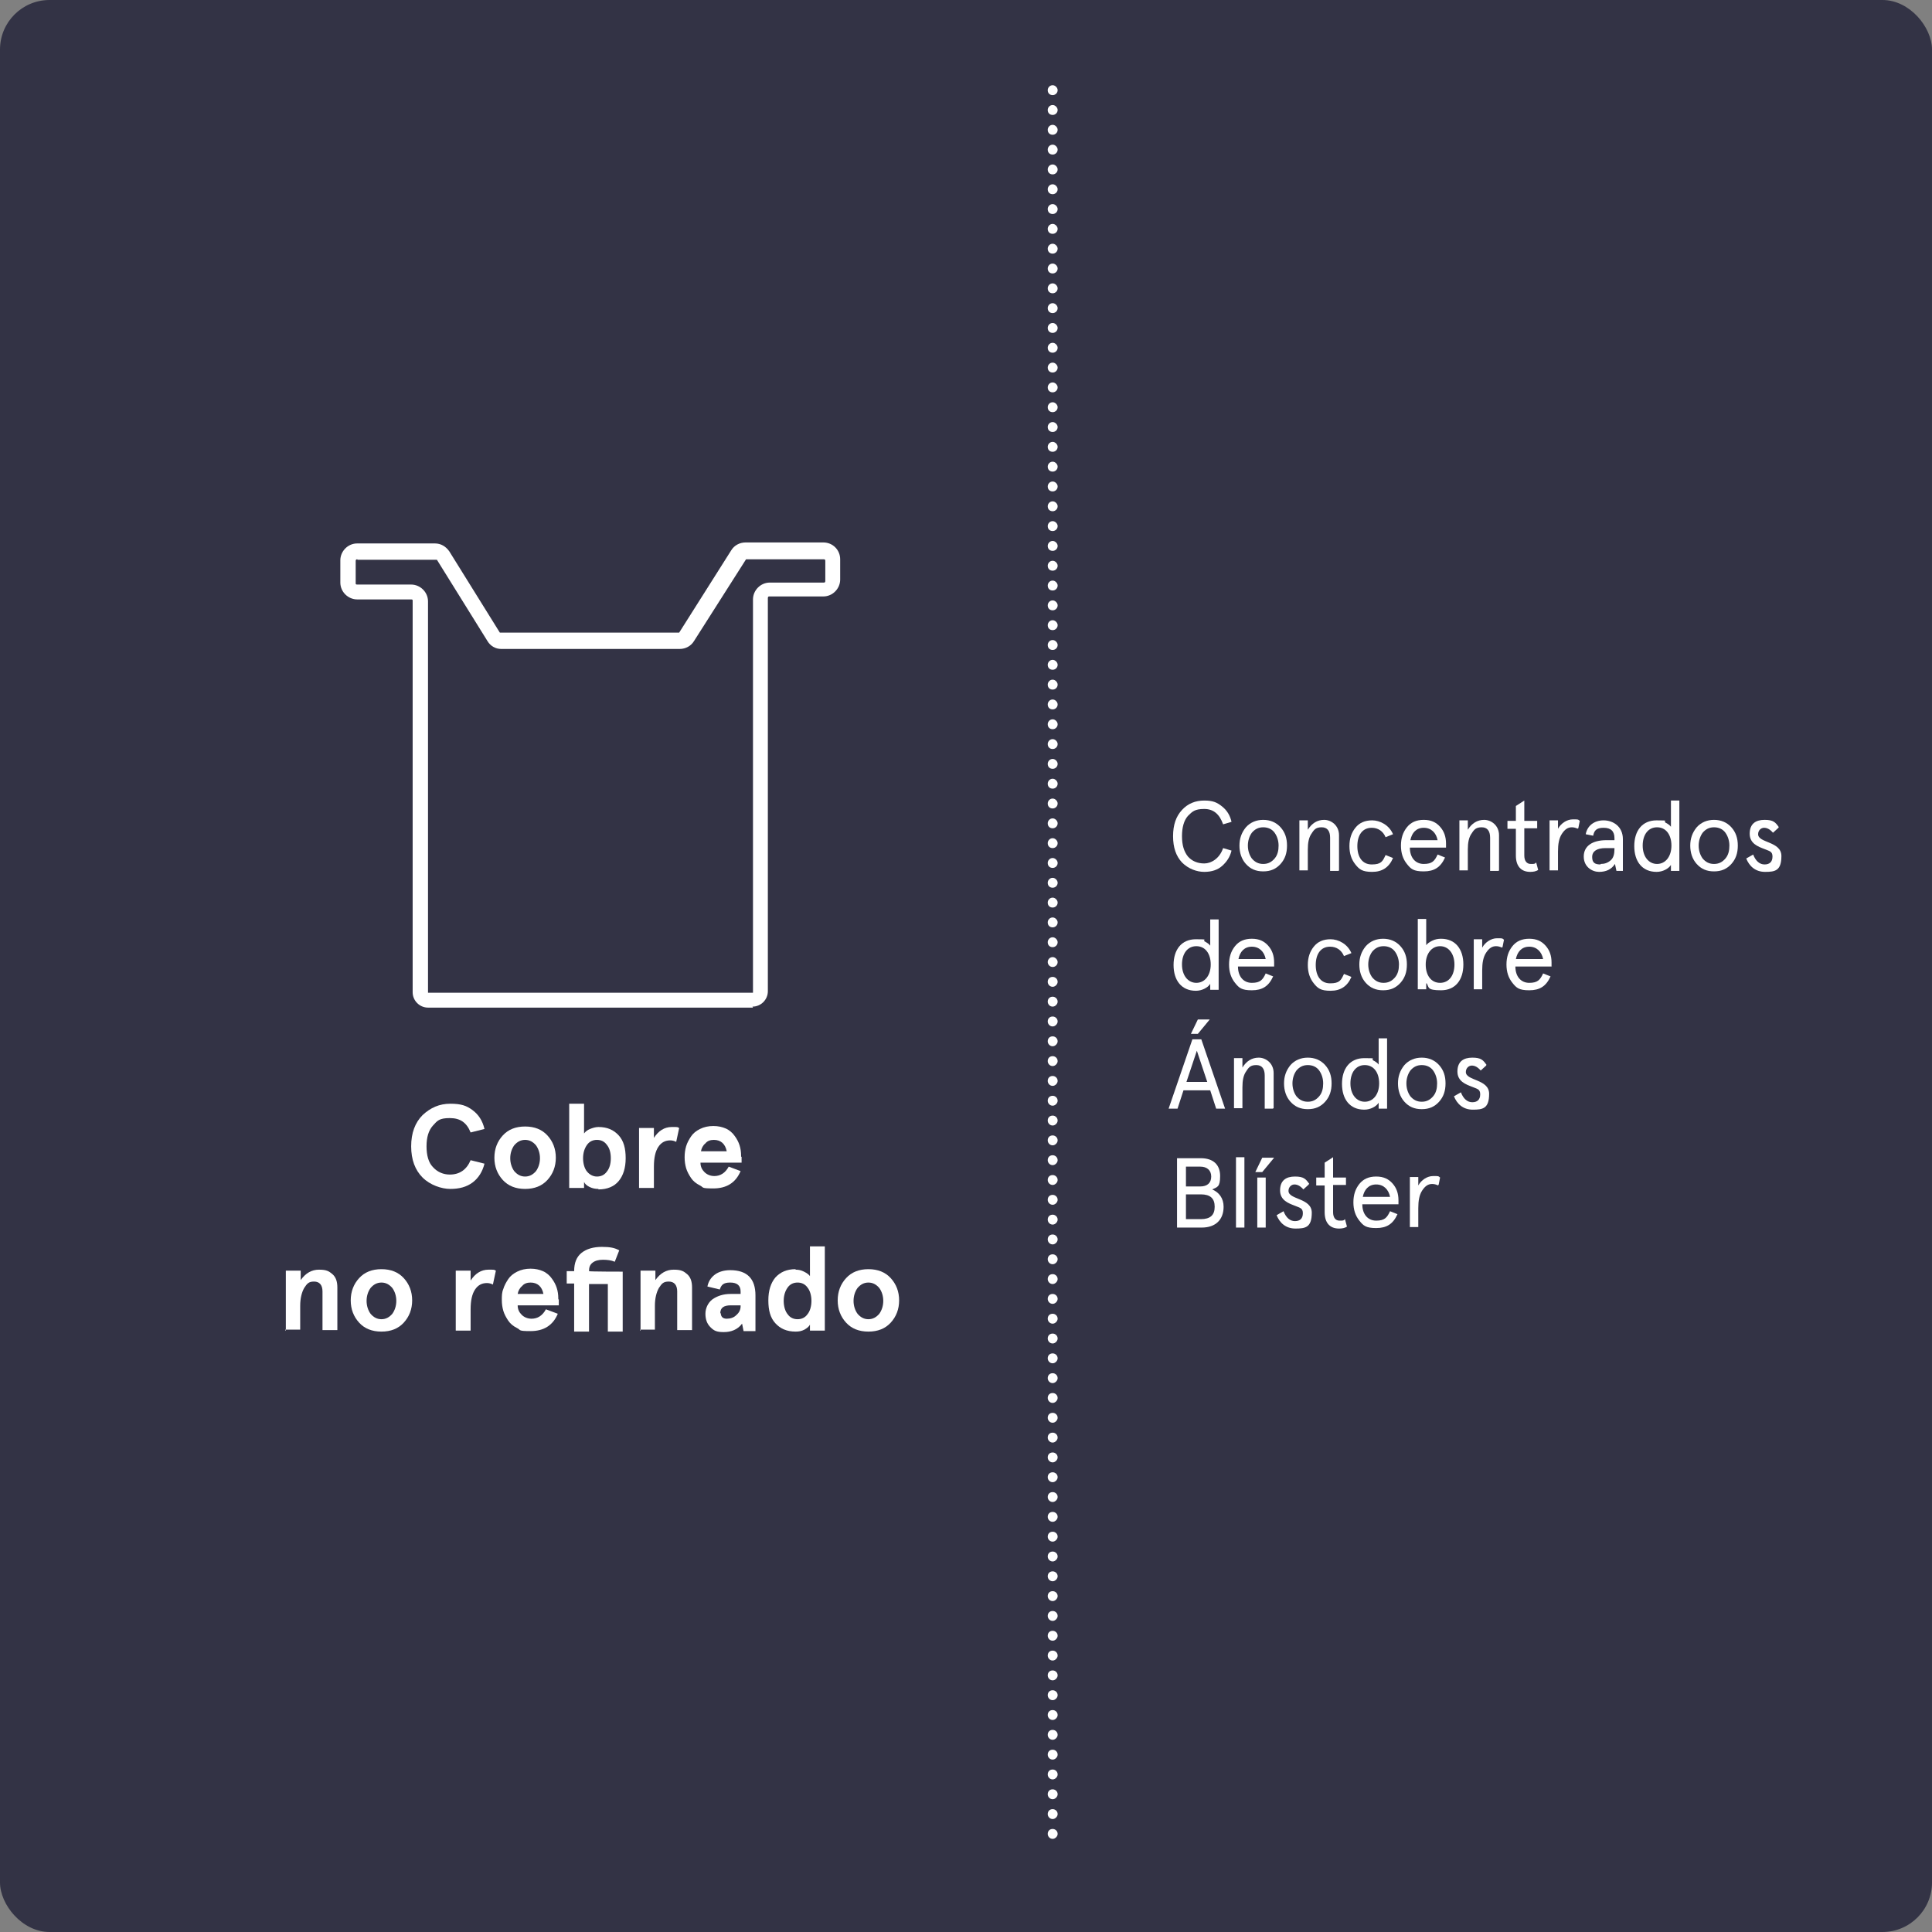 <?xml version="1.0" encoding="UTF-8"?>
<svg id="Capa_1" data-name="Capa 1" xmlns="http://www.w3.org/2000/svg" version="1.1" viewBox="0 0 390 390">
  <rect x="0" y="0" width="390" height="390" fill="#808080" stroke="none"/>
  <defs>
    <style>
      .cls-1, .cls-2 {
        isolation: isolate;
      }

      .cls-3 {
        fill: #fff;
      }

      .cls-3, .cls-4 {
        stroke-width: 0px;
      }

      .cls-2 {
        opacity: .6;
      }

      .cls-4 {
        fill: #00001e;
      }
    </style>
  </defs>
  <g class="cls-2">
    <rect class="cls-4" width="390" height="390" rx="10" ry="10"/>
  </g>
  <path class="cls-3" d="M211.5,370.2c0-.6.4-1,1-1h0c.5,0,1,.4,1,1h0c0,.5-.5,1-1,1h0c-.6,0-1-.5-1-1ZM211.5,366.2c0-.6.4-1,1-1h0c.5,0,1,.4,1,1h0c0,.5-.5,1-1,1h0c-.6,0-1-.5-1-1ZM211.5,362.2c0-.6.4-1,1-1h0c.5,0,1,.4,1,1h0c0,.5-.5,1-1,1h0c-.6,0-1-.5-1-1ZM211.5,358.2c0-.6.4-1,1-1h0c.5,0,1,.4,1,1h0c0,.5-.5,1-1,1h0c-.6,0-1-.5-1-1ZM211.5,354.2c0-.6.4-1,1-1h0c.5,0,1,.4,1,1h0c0,.5-.5,1-1,1h0c-.6,0-1-.5-1-1ZM211.5,350.2c0-.6.4-1,1-1h0c.5,0,1,.4,1,1h0c0,.5-.5,1-1,1h0c-.6,0-1-.5-1-1ZM211.5,346.2c0-.6.4-1,1-1h0c.5,0,1,.4,1,1h0c0,.5-.5,1-1,1h0c-.6,0-1-.5-1-1ZM211.5,342.2c0-.6.4-1,1-1h0c.5,0,1,.4,1,1h0c0,.5-.5,1-1,1h0c-.6,0-1-.5-1-1ZM211.5,338.2c0-.6.4-1,1-1h0c.5,0,1,.4,1,1h0c0,.5-.5,1-1,1h0c-.6,0-1-.5-1-1ZM211.5,334.2c0-.6.4-1,1-1h0c.5,0,1,.4,1,1h0c0,.5-.5,1-1,1h0c-.6,0-1-.5-1-1ZM211.5,330.2c0-.6.4-1,1-1h0c.5,0,1,.4,1,1h0c0,.5-.5,1-1,1h0c-.6,0-1-.5-1-1ZM211.5,326.2c0-.6.4-1,1-1h0c.5,0,1,.4,1,1h0c0,.5-.5,1-1,1h0c-.6,0-1-.5-1-1ZM211.5,322.2c0-.6.4-1,1-1h0c.5,0,1,.4,1,1h0c0,.5-.5,1-1,1h0c-.6,0-1-.5-1-1ZM211.5,318.2c0-.6.4-1,1-1h0c.5,0,1,.4,1,1h0c0,.5-.5,1-1,1h0c-.6,0-1-.5-1-1ZM211.5,314.2c0-.6.4-1,1-1h0c.5,0,1,.4,1,1h0c0,.5-.5,1-1,1h0c-.6,0-1-.5-1-1ZM211.5,310.2c0-.6.4-1,1-1h0c.5,0,1,.4,1,1h0c0,.5-.5,1-1,1h0c-.6,0-1-.5-1-1ZM211.5,306.2c0-.6.4-1,1-1h0c.5,0,1,.4,1,1h0c0,.5-.5,1-1,1h0c-.6,0-1-.5-1-1ZM211.5,302.2c0-.6.4-1,1-1h0c.5,0,1,.4,1,1h0c0,.5-.5,1-1,1h0c-.6,0-1-.5-1-1ZM211.5,298.2c0-.6.4-1,1-1h0c.5,0,1,.4,1,1h0c0,.5-.5,1-1,1h0c-.6,0-1-.5-1-1ZM211.5,294.2c0-.6.4-1,1-1h0c.5,0,1,.4,1,1h0c0,.5-.5,1-1,1h0c-.6,0-1-.5-1-1ZM211.5,290.2c0-.6.4-1,1-1h0c.5,0,1,.4,1,1h0c0,.5-.5,1-1,1h0c-.6,0-1-.5-1-1ZM211.5,286.2c0-.6.4-1,1-1h0c.5,0,1,.4,1,1h0c0,.5-.5,1-1,1h0c-.6,0-1-.5-1-1ZM211.5,282.2c0-.6.4-1,1-1h0c.5,0,1,.4,1,1h0c0,.5-.5,1-1,1h0c-.6,0-1-.5-1-1ZM211.5,278.2c0-.6.4-1,1-1h0c.5,0,1,.4,1,1h0c0,.5-.5,1-1,1h0c-.6,0-1-.5-1-1ZM211.5,274.2c0-.6.4-1,1-1h0c.5,0,1,.4,1,1h0c0,.5-.5,1-1,1h0c-.6,0-1-.5-1-1ZM211.5,270.2c0-.6.4-1,1-1h0c.5,0,1,.4,1,1h0c0,.5-.5,1-1,1h0c-.6,0-1-.5-1-1ZM211.5,266.2c0-.6.4-1,1-1h0c.5,0,1,.4,1,1h0c0,.5-.5,1-1,1h0c-.6,0-1-.5-1-1ZM211.5,262.2c0-.6.4-1,1-1h0c.5,0,1,.4,1,1h0c0,.5-.5,1-1,1h0c-.6,0-1-.5-1-1ZM211.5,258.2c0-.6.4-1,1-1h0c.5,0,1,.4,1,1h0c0,.5-.5,1-1,1h0c-.6,0-1-.5-1-1ZM211.5,254.2c0-.6.4-1,1-1h0c.5,0,1,.4,1,1h0c0,.5-.5,1-1,1h0c-.6,0-1-.5-1-1ZM211.5,250.2c0-.6.4-1,1-1h0c.5,0,1,.4,1,1h0c0,.5-.5,1-1,1h0c-.6,0-1-.5-1-1ZM211.5,246.2c0-.6.4-1,1-1h0c.5,0,1,.4,1,1h0c0,.5-.5,1-1,1h0c-.6,0-1-.5-1-1ZM211.5,242.2c0-.6.4-1,1-1h0c.5,0,1,.4,1,1h0c0,.5-.5,1-1,1h0c-.6,0-1-.5-1-1ZM211.5,238.2c0-.6.4-1,1-1h0c.5,0,1,.4,1,1h0c0,.5-.5,1-1,1h0c-.6,0-1-.5-1-1ZM211.5,234.2c0-.6.4-1,1-1h0c.5,0,1,.4,1,1h0c0,.5-.5,1-1,1h0c-.6,0-1-.5-1-1ZM211.5,230.2c0-.6.4-1,1-1h0c.5,0,1,.4,1,1h0c0,.5-.5,1-1,1h0c-.6,0-1-.5-1-1ZM211.5,226.2c0-.6.4-1,1-1h0c.5,0,1,.4,1,1h0c0,.5-.5,1-1,1h0c-.6,0-1-.5-1-1ZM211.5,222.2c0-.6.4-1,1-1h0c.5,0,1,.4,1,1h0c0,.5-.5,1-1,1h0c-.6,0-1-.5-1-1ZM211.5,218.2c0-.6.4-1,1-1h0c.5,0,1,.4,1,1h0c0,.5-.5,1-1,1h0c-.6,0-1-.5-1-1ZM211.5,214.2c0-.6.4-1,1-1h0c.5,0,1,.4,1,1h0c0,.5-.5,1-1,1h0c-.6,0-1-.5-1-1ZM211.5,210.2c0-.6.4-1,1-1h0c.5,0,1,.4,1,1h0c0,.5-.5,1-1,1h0c-.6,0-1-.5-1-1ZM211.5,206.2c0-.6.4-1,1-1h0c.5,0,1,.4,1,1h0c0,.5-.5,1-1,1h0c-.6,0-1-.5-1-1ZM211.5,202.2c0-.6.4-1,1-1h0c.5,0,1,.4,1,1h0c0,.5-.5,1-1,1h0c-.6,0-1-.5-1-1ZM211.5,198.2c0-.6.4-1,1-1h0c.5,0,1,.4,1,1h0c0,.5-.5,1-1,1h0c-.6,0-1-.5-1-1ZM211.5,194.2c0-.5.4-1,1-1h0c.5,0,1,.5,1,1h0c0,.6-.5,1-1,1h0c-.6,0-1-.5-1-1ZM211.5,190.2c0-.5.4-1,1-1h0c.5,0,1,.5,1,1h0c0,.6-.5,1-1,1h0c-.6,0-1-.4-1-1ZM211.5,186.2c0-.5.4-1,1-1h0c.5,0,1,.5,1,1h0c0,.6-.5,1-1,1h0c-.6,0-1-.4-1-1ZM211.5,182.2c0-.5.4-1,1-1h0c.5,0,1,.5,1,1h0c0,.6-.5,1-1,1h0c-.6,0-1-.4-1-1ZM211.5,178.2c0-.5.4-1,1-1h0c.5,0,1,.5,1,1h0c0,.6-.5,1-1,1h0c-.6,0-1-.4-1-1ZM211.5,174.2c0-.5.4-1,1-1h0c.5,0,1,.5,1,1h0c0,.6-.5,1-1,1h0c-.6,0-1-.4-1-1ZM211.5,170.2c0-.5.4-1,1-1h0c.5,0,1,.5,1,1h0c0,.6-.5,1-1,1h0c-.6,0-1-.4-1-1ZM211.5,166.2c0-.5.4-1,1-1h0c.5,0,1,.5,1,1h0c0,.6-.5,1-1,1h0c-.6,0-1-.4-1-1ZM211.5,162.2c0-.5.4-1,1-1h0c.5,0,1,.5,1,1h0c0,.6-.5,1-1,1h0c-.6,0-1-.4-1-1ZM211.5,158.2c0-.5.4-1,1-1h0c.5,0,1,.5,1,1h0c0,.6-.5,1-1,1h0c-.6,0-1-.4-1-1ZM211.5,154.2c0-.5.4-1,1-1h0c.5,0,1,.5,1,1h0c0,.6-.5,1-1,1h0c-.6,0-1-.4-1-1ZM211.5,150.2c0-.5.4-1,1-1h0c.5,0,1,.5,1,1h0c0,.6-.5,1-1,1h0c-.6,0-1-.4-1-1ZM211.5,146.2c0-.5.4-1,1-1h0c.5,0,1,.5,1,1h0c0,.6-.5,1-1,1h0c-.6,0-1-.4-1-1ZM211.5,142.2c0-.5.4-1,1-1h0c.5,0,1,.5,1,1h0c0,.6-.5,1-1,1h0c-.6,0-1-.4-1-1ZM211.5,138.2c0-.5.4-1,1-1h0c.5,0,1,.5,1,1h0c0,.6-.5,1-1,1h0c-.6,0-1-.4-1-1ZM211.5,134.2c0-.5.4-1,1-1h0c.5,0,1,.5,1,1h0c0,.6-.5,1-1,1h0c-.6,0-1-.4-1-1ZM211.5,130.2c0-.5.4-1,1-1h0c.5,0,1,.5,1,1h0c0,.6-.5,1-1,1h0c-.6,0-1-.4-1-1ZM211.5,126.2c0-.5.4-1,1-1h0c.5,0,1,.5,1,1h0c0,.6-.5,1-1,1h0c-.6,0-1-.4-1-1ZM211.5,122.2c0-.5.4-1,1-1h0c.5,0,1,.5,1,1h0c0,.6-.5,1-1,1h0c-.6,0-1-.4-1-1ZM211.5,118.2c0-.5.4-1,1-1h0c.5,0,1,.5,1,1h0c0,.6-.5,1-1,1h0c-.6,0-1-.4-1-1ZM211.5,114.2c0-.5.4-1,1-1h0c.5,0,1,.5,1,1h0c0,.6-.5,1-1,1h0c-.6,0-1-.4-1-1ZM211.5,110.2c0-.5.4-1,1-1h0c.5,0,1,.5,1,1h0c0,.6-.5,1-1,1h0c-.6,0-1-.4-1-1ZM211.5,106.2c0-.5.4-1,1-1h0c.5,0,1,.5,1,1h0c0,.6-.5,1-1,1h0c-.6,0-1-.4-1-1ZM211.5,102.2c0-.5.4-1,1-1h0c.5,0,1,.5,1,1h0c0,.6-.5,1-1,1h0c-.6,0-1-.4-1-1ZM211.5,98.2c0-.5.4-1,1-1h0c.5,0,1,.5,1,1h0c0,.6-.5,1-1,1h0c-.6,0-1-.4-1-1ZM211.5,94.2c0-.5.4-1,1-1h0c.5,0,1,.5,1,1h0c0,.6-.5,1-1,1h0c-.6,0-1-.4-1-1ZM211.5,90.2c0-.5.4-1,1-1h0c.5,0,1,.5,1,1h0c0,.6-.5,1-1,1h0c-.6,0-1-.4-1-1ZM211.5,86.2c0-.5.4-1,1-1h0c.5,0,1,.5,1,1h0c0,.6-.5,1-1,1h0c-.6,0-1-.4-1-1ZM211.5,82.2c0-.5.4-1,1-1h0c.5,0,1,.5,1,1h0c0,.6-.5,1-1,1h0c-.6,0-1-.4-1-1ZM211.5,78.2c0-.5.4-1,1-1h0c.5,0,1,.5,1,1h0c0,.6-.5,1-1,1h0c-.6,0-1-.4-1-1ZM211.5,74.2c0-.5.4-1,1-1h0c.5,0,1,.5,1,1h0c0,.6-.5,1-1,1h0c-.6,0-1-.4-1-1ZM211.5,70.2c0-.5.4-1,1-1h0c.5,0,1,.5,1,1h0c0,.6-.5,1-1,1h0c-.6,0-1-.4-1-1ZM211.5,66.2c0-.5.4-1,1-1h0c.5,0,1,.5,1,1h0c0,.6-.5,1-1,1h0c-.6,0-1-.4-1-1ZM211.5,62.2c0-.5.4-1,1-1h0c.5,0,1,.5,1,1h0c0,.6-.5,1-1,1h0c-.6,0-1-.4-1-1ZM211.5,58.2c0-.5.4-1,1-1h0c.5,0,1,.5,1,1h0c0,.6-.5,1-1,1h0c-.6,0-1-.4-1-1ZM211.5,54.2c0-.5.4-1,1-1h0c.5,0,1,.5,1,1h0c0,.6-.5,1-1,1h0c-.6,0-1-.4-1-1ZM211.5,50.2c0-.5.4-1,1-1h0c.5,0,1,.5,1,1h0c0,.6-.5,1-1,1h0c-.6,0-1-.4-1-1ZM211.5,46.2c0-.5.4-1,1-1h0c.5,0,1,.5,1,1h0c0,.6-.5,1-1,1h0c-.6,0-1-.4-1-1ZM211.5,42.2c0-.5.4-1,1-1h0c.5,0,1,.5,1,1h0c0,.6-.5,1-1,1h0c-.6,0-1-.4-1-1ZM211.5,38.2c0-.5.4-1,1-1h0c.5,0,1,.5,1,1h0c0,.6-.5,1-1,1h0c-.6,0-1-.4-1-1ZM211.5,34.2c0-.5.4-1,1-1h0c.5,0,1,.5,1,1h0c0,.6-.5,1-1,1h0c-.6,0-1-.4-1-1ZM211.5,30.2c0-.5.4-1,1-1h0c.5,0,1,.5,1,1h0c0,.6-.5,1-1,1h0c-.6,0-1-.4-1-1ZM211.5,26.2c0-.5.4-1,1-1h0c.5,0,1,.5,1,1h0c0,.6-.5,1-1,1h0c-.6,0-1-.4-1-1ZM211.5,22.2c0-.5.4-1,1-1h0c.5,0,1,.5,1,1h0c0,.6-.5,1-1,1h0c-.6,0-1-.4-1-1ZM211.5,18.2c0-.5.4-1,1-1h0c.5,0,1,.5,1,1h0c0,.6-.5,1-1,1h0c-.6,0-1-.4-1-1Z"/>
  <g class="cls-1">
    <g class="cls-1">
      <path class="cls-3" d="M97.8,227.9l-2.8.7c-.8-2-2.1-2.9-4.2-2.9s-2.5.5-3.4,1.5-1.3,2.4-1.3,4.2.4,3.3,1.3,4.2c.9,1,2.1,1.5,3.4,1.5,2,0,3.4-1,4.2-2.9l2.8.7c-.4,1.6-1.2,2.9-2.4,3.8-1.2.9-2.7,1.3-4.5,1.3s-4.1-.8-5.6-2.3-2.3-3.6-2.3-6.3.8-4.8,2.3-6.3c1.6-1.5,3.4-2.3,5.6-2.3s3.3.4,4.5,1.3c1.2.9,2,2.1,2.4,3.8Z"/>
      <path class="cls-3" d="M106,240c-1.9,0-3.4-.6-4.5-1.8s-1.7-2.7-1.7-4.5.6-3.3,1.7-4.5,2.6-1.8,4.5-1.8,3.4.6,4.5,1.8,1.7,2.7,1.7,4.5-.6,3.3-1.7,4.5-2.6,1.8-4.5,1.8ZM103.8,231.2c-.5.7-.8,1.6-.8,2.6s.3,1.9.8,2.6c.6.7,1.3,1.1,2.2,1.1s1.6-.4,2.2-1.1c.5-.7.8-1.6.8-2.6s-.3-1.9-.8-2.6c-.6-.7-1.3-1.1-2.2-1.1s-1.6.4-2.2,1.1Z"/>
      <path class="cls-3" d="M120.8,240c-.6,0-1.2-.1-1.8-.4-.6-.3-.9-.6-1.1-1v1.2h-3v-17h3v6c.3-.4.7-.7,1.2-.9s1.1-.4,1.7-.4c1.8,0,3.1.6,4.1,1.7,1,1.1,1.4,2.6,1.4,4.6s-.5,3.5-1.4,4.6c-.9,1.1-2.3,1.7-4.1,1.7h0ZM122.5,236.5c.5-.6.8-1.5.8-2.7s-.3-2.1-.8-2.7c-.5-.7-1.2-1-2-1s-1.5.3-2,1-.8,1.6-.8,2.7.3,2.1.8,2.7c.5.6,1.2,1,2,1s1.5-.3,2-1Z"/>
      <path class="cls-3" d="M132,235.5v4.3h-3v-12.1h3v2c.9-1.4,2.1-2.2,3.6-2.2s1,0,1.5.2l-.6,2.8c-.4-.2-.8-.3-1.2-.3-1,0-1.8.4-2.4,1.3s-.9,2.2-.9,4h0Z"/>
      <path class="cls-3" d="M149.7,233.5v1.2h-8.3c0,.8.3,1.4.8,1.9s1.2.8,2,.8c1.2,0,2.2-.6,2.9-1.9l2.4.9c-1,2.4-2.9,3.5-5.5,3.5s-1.9-.2-2.7-.6-1.4-.9-1.8-1.5c-.4-.6-.8-1.3-1-2s-.3-1.4-.3-2.2.1-1.5.3-2.2.6-1.4,1-2,1-1.1,1.8-1.5,1.7-.6,2.7-.6,1.8.2,2.5.5,1.4.9,1.8,1.5c.9,1.2,1.3,2.5,1.3,4v.2ZM144.1,230.1c-.7,0-1.3.2-1.7.7-.5.4-.8,1-.9,1.6h5.2c-.3-1.5-1.2-2.3-2.6-2.3Z"/>
    </g>
    <g class="cls-1">
      <path class="cls-3" d="M57.7,268.6v-12.1h3v1.9c1-1.4,2.2-2.1,3.7-2.1s2,.3,2.7.9,1,1.5,1,2.7v8.6h-3v-7.8c0-1.3-.6-2-1.7-2s-1.4.4-2,1.3c-.5.9-.8,2.1-.8,3.6v4.8h-3v.2Z"/>
      <path class="cls-3" d="M77,268.8c-1.9,0-3.4-.6-4.5-1.8s-1.7-2.7-1.7-4.5.6-3.3,1.7-4.5,2.6-1.8,4.5-1.8,3.4.6,4.5,1.8c1.1,1.2,1.7,2.7,1.7,4.5s-.6,3.3-1.7,4.5-2.6,1.8-4.5,1.8ZM74.8,260c-.5.7-.8,1.6-.8,2.6s.3,1.9.8,2.6c.6.7,1.3,1.1,2.2,1.1s1.6-.4,2.2-1.1c.5-.7.8-1.6.8-2.6s-.3-1.9-.8-2.6c-.6-.7-1.3-1.1-2.2-1.1s-1.6.4-2.2,1.1Z"/>
      <path class="cls-3" d="M95,264.3v4.3h-3v-12.1h3v2c.9-1.4,2.1-2.2,3.6-2.2s1,0,1.5.2l-.6,2.8c-.4-.2-.8-.3-1.2-.3-1,0-1.8.4-2.4,1.3s-.9,2.2-.9,4h0Z"/>
      <path class="cls-3" d="M112.8,262.3v1.2h-8.3c0,.8.3,1.4.8,1.9s1.2.8,2,.8c1.2,0,2.2-.6,2.9-1.9l2.4.9c-1,2.4-2.9,3.5-5.5,3.5s-1.9-.2-2.7-.6c-.8-.4-1.4-.9-1.8-1.5s-.8-1.3-1-2-.3-1.4-.3-2.2,0-1.5.3-2.2c.2-.7.6-1.4,1-2s1-1.1,1.8-1.5,1.7-.6,2.7-.6,1.8.2,2.5.5,1.4.9,1.8,1.5c.9,1.2,1.3,2.5,1.3,4v.2ZM107.1,258.9c-.7,0-1.3.2-1.7.7-.5.4-.8,1-.9,1.6h5.2c-.3-1.5-1.2-2.3-2.6-2.3h0Z"/>
      <path class="cls-3" d="M115.9,259.1h-1.5v-2.5h1.5c0-1.7.5-2.9,1.5-3.7,1-.8,2.4-1.2,4.1-1.2s2.6.2,3.5.7l-.9,2.3c-.7-.3-1.5-.4-2.4-.4s-1.6.2-2.1.6-.7.9-.7,1.7h0c0,.1,6.8.1,6.8.1v12.1h-3v-9.6h-3.8v9.6h-3v-9.6h0Z"/>
      <path class="cls-3" d="M129.3,268.6v-12.1h3v1.9c1-1.4,2.2-2.1,3.7-2.1s2,.3,2.7.9,1,1.5,1,2.7v8.6h-3v-7.8c0-1.3-.6-2-1.7-2s-1.4.4-2,1.3c-.5.9-.8,2.1-.8,3.6v4.8h-3v.2Z"/>
      <path class="cls-3" d="M145.3,260.3l-2.5-.6c.2-1,.7-1.8,1.5-2.4s1.9-.9,3.1-.9c3.4,0,5.1,1.7,5.1,5.1v7.2h-2.4l-.3-1.5c-.9,1.2-2.2,1.7-3.7,1.7s-2-.3-2.7-1-1-1.6-1-2.7.5-2.2,1.4-2.9c1-.7,2.2-1.1,3.7-1.1h2v-.5c0-1.2-.7-1.8-2.1-1.8s-1.8.5-2.1,1.4h0ZM145.5,265.1c0,.3.1.6.3.8.2.2.5.3.9.3.7,0,1.4-.2,1.9-.7.6-.5.9-1.1.9-1.8v-.2h-2c-1.4,0-2.1.5-2.1,1.6h.1Z"/>
      <path class="cls-3" d="M160.6,256.3c.6,0,1.1.1,1.7.4s1,.6,1.2.9v-6h3v17h-3v-1.2c-.2.4-.6.7-1.1,1-.6.3-1.1.4-1.8.4-1.8,0-3.1-.6-4.1-1.7s-1.4-2.6-1.4-4.6.5-3.5,1.4-4.6c1-1.1,2.3-1.7,4.1-1.7h0ZM161,258.9c-.8,0-1.5.3-2,1s-.8,1.6-.8,2.7.3,2.1.8,2.7c.5.7,1.2,1,2,1s1.5-.3,2-1c.5-.6.8-1.6.8-2.7s-.3-2.1-.8-2.7c-.5-.7-1.2-1-2-1Z"/>
      <path class="cls-3" d="M175.3,268.8c-1.9,0-3.4-.6-4.5-1.8s-1.7-2.7-1.7-4.5.6-3.3,1.7-4.5c1.1-1.2,2.6-1.8,4.5-1.8s3.4.6,4.5,1.8c1.1,1.2,1.7,2.7,1.7,4.5s-.6,3.3-1.7,4.5-2.6,1.8-4.5,1.8ZM173.1,260c-.5.7-.8,1.6-.8,2.6s.3,1.9.8,2.6c.6.7,1.3,1.1,2.2,1.1s1.6-.4,2.2-1.1c.5-.7.8-1.6.8-2.6s-.3-1.9-.8-2.6c-.6-.7-1.3-1.1-2.2-1.1s-1.6.4-2.2,1.1Z"/>
    </g>
  </g>
  <g class="cls-1">
    <g class="cls-1">
      <path class="cls-3" d="M248.6,171.7c-.3,1.3-1,2.3-1.9,3.1s-2.1,1.2-3.6,1.2-3.2-.6-4.5-1.9c-1.2-1.3-1.8-3-1.8-5.3s.6-4,1.8-5.3,2.7-1.9,4.5-1.9,2.6.4,3.6,1.2,1.6,1.8,1.9,3.1l-1.7.5c-.7-2-1.9-3.1-3.8-3.1s-2.4.5-3.3,1.4c-.8.9-1.2,2.3-1.2,4.1s.4,3.1,1.2,4.1c.8.9,1.9,1.4,3.3,1.4s3.1-1,3.8-3.1l1.7.5Z"/>
      <path class="cls-3" d="M250.2,170.7c0-1.4.4-2.6,1.3-3.7.9-1,2.1-1.5,3.5-1.5s2.6.5,3.5,1.5,1.3,2.2,1.3,3.7-.4,2.7-1.3,3.7-2,1.5-3.5,1.5-2.6-.5-3.5-1.5-1.3-2.3-1.3-3.7ZM251.9,170.7c0,1,.3,1.9.8,2.6.6.7,1.3,1.1,2.3,1.1s1.7-.4,2.3-1.1c.6-.7.8-1.6.8-2.6s-.3-1.9-.8-2.6c-.5-.7-1.3-1.1-2.3-1.1s-1.7.4-2.3,1.1c-.5.7-.8,1.6-.8,2.6h0Z"/>
      <path class="cls-3" d="M270.2,175.8h-1.7v-6.7c0-1.4-.6-2.1-1.7-2.1s-1.5.4-2,1.2c-.6.8-.8,1.9-.8,3.3v4.2h-1.7v-10.1h1.7v1.9c.8-1.3,1.9-2,3.3-2s3,1.1,3,3.1v7.1h0Z"/>
      <path class="cls-3" d="M281.2,173.2c-.8,1.9-2.2,2.8-4.2,2.8s-2.6-.5-3.4-1.5-1.2-2.2-1.2-3.7.4-2.7,1.2-3.7c.8-1,1.9-1.5,3.4-1.5s3.4.9,4.2,2.8l-1.5.6c-.5-1.2-1.5-1.9-2.8-1.9-1.9,0-2.9,1.5-2.9,3.7s1,3.7,2.9,3.7,2.2-.6,2.8-1.9l1.5.6h0Z"/>
      <path class="cls-3" d="M292,171.1h-7.4c0,2,1.1,3.3,2.8,3.3s2.2-.6,2.8-1.9l1.5.6c-.9,2-2.2,2.8-4.3,2.8s-2.6-.5-3.4-1.5-1.2-2.2-1.2-3.7.4-2.7,1.2-3.7c.8-1,1.9-1.5,3.4-1.5s2.5.5,3.3,1.4,1.2,2,1.2,3.4v.8h.1ZM284.7,169.6h5.5c-.3-1.5-1.3-2.5-2.8-2.5s-2.4,1-2.7,2.5Z"/>
      <path class="cls-3" d="M302.5,175.8h-1.7v-6.7c0-1.4-.6-2.1-1.7-2.1s-1.5.4-2,1.2c-.6.8-.8,1.9-.8,3.3v4.2h-1.7v-10.1h1.7v1.9c.8-1.3,1.9-2,3.3-2s3,1.1,3,3.1v7.1h0Z"/>
      <path class="cls-3" d="M304.3,167.2v-1.5h1.7v-3l1.7-1.1v4.1h2.6v1.5h-2.6v5.5c0,1.1.5,1.7,1.3,1.7s.8,0,1.1-.3l.4,1.5c-.4.3-1,.4-1.6.4-1.8,0-2.9-1.1-2.9-3.3v-5.4h-1.7Z"/>
      <path class="cls-3" d="M318.5,167.3c-.4-.2-.8-.3-1.2-.3-.8,0-1.4.4-2,1.3-.6.9-.8,2.1-.8,3.6v3.8h-1.7v-10.1h1.7v1.7c.6-1.1,1.8-1.9,3-1.9s1,0,1.4.3l-.3,1.5h-.1Z"/>
      <path class="cls-3" d="M327.6,175.8h-1.3l-.3-1.4c-.7,1.1-1.8,1.6-3.2,1.6s-3.1-1-3.1-3.1,1.7-3.3,4.6-3.3h1.6v-.4c0-1.4-.7-2.1-2.2-2.1s-1.9.6-2.1,1.6l-1.5-.3c.3-1.7,1.7-2.8,3.6-2.8s3.9,1.2,3.9,3.8v6.4ZM323.1,174.4c.8,0,1.4-.2,2-.7s.8-1.3.8-2.3v-.2h-1.8c-1.7,0-2.7.6-2.7,1.8s.6,1.5,1.7,1.5h0Z"/>
      <path class="cls-3" d="M336.1,166c.6.3,1,.6,1.2.9v-5.3h1.7v14.2h-1.7v-1.2c-.5.8-1.7,1.4-2.9,1.4-2.9,0-4.5-2.1-4.5-5.2s1.6-5.2,4.5-5.2,1.2.1,1.8.4h-.1ZM337.4,170.7c0-2.2-1.1-3.7-2.9-3.7s-2.9,1.5-2.9,3.7,1.2,3.7,2.9,3.7,2.9-1.5,2.9-3.7Z"/>
      <path class="cls-3" d="M341.2,170.7c0-1.4.4-2.6,1.3-3.7.9-1,2.1-1.5,3.5-1.5s2.6.5,3.5,1.5,1.3,2.2,1.3,3.7-.4,2.7-1.3,3.7-2,1.5-3.5,1.5-2.6-.5-3.5-1.5-1.3-2.3-1.3-3.7ZM342.9,170.7c0,1,.3,1.9.8,2.6.6.7,1.3,1.1,2.3,1.1s1.7-.4,2.3-1.1c.6-.7.8-1.6.8-2.6s-.3-1.9-.8-2.6c-.5-.7-1.3-1.1-2.3-1.1s-1.7.4-2.3,1.1c-.5.7-.8,1.6-.8,2.6Z"/>
      <path class="cls-3" d="M359,167.1l-1.1,1c-.6-.7-1.2-1-1.8-1s-1.2.5-1.2,1.3c0,1.8,4.7,1.4,4.7,4.4s-1.3,3.2-3.3,3.2-3.2-1.2-3.8-2.7l1.4-.8c.5,1.3,1.3,2,2.3,2s1.6-.5,1.6-1.6-.7-1.1-1.6-1.5c-1.3-.5-3-1.1-3-3.1s1.2-2.8,3-2.8,2.2.5,2.9,1.5h-.1Z"/>
    </g>
    <g class="cls-1">
      <path class="cls-3" d="M243.1,190c.6.3,1,.6,1.2.9v-5.3h1.7v14.2h-1.7v-1.2c-.5.8-1.7,1.4-2.9,1.4-2.9,0-4.5-2.1-4.5-5.2s1.6-5.2,4.5-5.2,1.2.1,1.8.4h-.1ZM244.4,194.7c0-2.2-1.1-3.7-2.9-3.7s-2.9,1.5-2.9,3.7,1.2,3.7,2.9,3.7,2.9-1.5,2.9-3.7Z"/>
      <path class="cls-3" d="M257.3,195.1h-7.4c0,2,1.1,3.3,2.8,3.3s2.2-.6,2.8-1.9l1.5.6c-.9,2-2.2,2.8-4.3,2.8s-2.6-.5-3.4-1.5c-.8-1-1.2-2.2-1.2-3.7s.4-2.7,1.2-3.7,1.9-1.5,3.4-1.5,2.5.5,3.3,1.4c.8.9,1.2,2,1.2,3.4v.8h0ZM250,193.6h5.5c-.3-1.5-1.3-2.5-2.8-2.5s-2.4,1-2.7,2.5Z"/>
      <path class="cls-3" d="M272.8,197.2c-.8,1.9-2.2,2.8-4.2,2.8s-2.6-.5-3.4-1.5-1.2-2.2-1.2-3.7.4-2.7,1.2-3.7c.8-1,1.9-1.5,3.4-1.5s3.4.9,4.2,2.8l-1.5.6c-.5-1.2-1.5-1.9-2.8-1.9-1.9,0-2.9,1.5-2.9,3.7s1,3.7,2.9,3.7,2.2-.6,2.8-1.9l1.5.6h0Z"/>
      <path class="cls-3" d="M274.4,194.7c0-1.4.4-2.6,1.3-3.7.9-1,2.1-1.5,3.5-1.5s2.6.5,3.5,1.5,1.3,2.2,1.3,3.7-.4,2.7-1.3,3.7-2,1.5-3.5,1.5-2.6-.5-3.5-1.5-1.3-2.3-1.3-3.7ZM276.2,194.7c0,1,.3,1.9.8,2.6.6.7,1.3,1.1,2.3,1.1s1.7-.4,2.3-1.1c.6-.7.8-1.6.8-2.6s-.3-1.9-.8-2.6c-.5-.7-1.3-1.1-2.3-1.1s-1.7.4-2.3,1.1c-.5.7-.8,1.6-.8,2.6Z"/>
      <path class="cls-3" d="M287.9,198.5v1.2h-1.7v-14.2h1.7v5.3c.2-.3.6-.6,1.2-.9.6-.3,1.2-.4,1.8-.4,2.9,0,4.5,2.1,4.5,5.2s-1.6,5.2-4.5,5.2-2.4-.6-2.9-1.4h-.1ZM287.8,194.7c0,2.2,1.1,3.7,2.9,3.7s2.9-1.5,2.9-3.7-1.2-3.7-2.9-3.7-2.9,1.5-2.9,3.7Z"/>
      <path class="cls-3" d="M303.2,191.3c-.4-.2-.8-.3-1.2-.3-.8,0-1.4.4-2,1.3-.6.9-.8,2.1-.8,3.6v3.8h-1.7v-10.1h1.7v1.7c.6-1.1,1.8-1.9,3-1.9s1,0,1.4.3l-.3,1.5h-.1Z"/>
      <path class="cls-3" d="M313.3,195.1h-7.4c0,2,1.1,3.3,2.8,3.3s2.2-.6,2.8-1.9l1.5.6c-.9,2-2.2,2.8-4.3,2.8s-2.6-.5-3.4-1.5-1.2-2.2-1.2-3.7.4-2.7,1.2-3.7c.8-1,1.9-1.5,3.4-1.5s2.5.5,3.3,1.4,1.2,2,1.2,3.4v.8h.1ZM306,193.6h5.5c-.3-1.5-1.3-2.5-2.8-2.5s-2.4,1-2.7,2.5Z"/>
    </g>
    <g class="cls-1">
      <path class="cls-3" d="M240.8,209.8h1.7l4.8,14h-1.8l-1.2-3.7h-5.4l-1.2,3.7h-1.8l4.8-14h0ZM241.6,212.1l-2.1,6.3h4.2l-2.1-6.3h0ZM240.4,208.7l1.4-2.9h2.4l-2.4,2.9h-1.4Z"/>
      <path class="cls-3" d="M257,223.8h-1.7v-6.7c0-1.4-.6-2.1-1.7-2.1s-1.5.4-2,1.2c-.6.8-.8,1.9-.8,3.3v4.2h-1.7v-10.1h1.7v1.9c.8-1.3,1.9-2,3.3-2s3,1.1,3,3.1v7.1h-.1Z"/>
      <path class="cls-3" d="M259.2,218.7c0-1.4.4-2.6,1.3-3.7.9-1,2.1-1.5,3.5-1.5s2.6.5,3.5,1.5,1.3,2.2,1.3,3.7-.4,2.7-1.3,3.7-2,1.5-3.5,1.5-2.6-.5-3.5-1.5-1.3-2.3-1.3-3.7ZM260.9,218.7c0,1,.3,1.9.8,2.6.6.7,1.3,1.1,2.3,1.1s1.7-.4,2.3-1.1c.6-.7.8-1.6.8-2.6s-.3-1.9-.8-2.6c-.5-.7-1.3-1.1-2.3-1.1s-1.7.4-2.3,1.1c-.5.7-.8,1.6-.8,2.6Z"/>
      <path class="cls-3" d="M277.1,214c.6.3,1,.6,1.2.9v-5.3h1.7v14.2h-1.7v-1.2c-.5.8-1.7,1.4-2.9,1.4-2.9,0-4.5-2.1-4.5-5.2s1.6-5.2,4.5-5.2,1.2.1,1.8.4h-.1ZM278.4,218.7c0-2.2-1.1-3.7-2.9-3.7s-2.9,1.5-2.9,3.7,1.2,3.7,2.9,3.7,2.9-1.5,2.9-3.7Z"/>
      <path class="cls-3" d="M282.2,218.7c0-1.4.4-2.6,1.3-3.7.9-1,2.1-1.5,3.5-1.5s2.6.5,3.5,1.5,1.3,2.2,1.3,3.7-.4,2.7-1.3,3.7-2,1.5-3.5,1.5-2.6-.5-3.5-1.5-1.3-2.3-1.3-3.7ZM283.9,218.7c0,1,.3,1.9.8,2.6.6.7,1.3,1.1,2.3,1.1s1.7-.4,2.3-1.1c.6-.7.8-1.6.8-2.6s-.3-1.9-.8-2.6c-.5-.7-1.3-1.1-2.3-1.1s-1.7.4-2.3,1.1c-.5.7-.8,1.6-.8,2.6Z"/>
      <path class="cls-3" d="M300,215.1l-1.1,1c-.6-.7-1.2-1-1.8-1s-1.2.5-1.2,1.3c0,1.8,4.7,1.4,4.7,4.4s-1.3,3.2-3.3,3.2-3.2-1.2-3.8-2.7l1.4-.8c.5,1.3,1.3,2,2.3,2s1.6-.5,1.6-1.6-.7-1.1-1.6-1.5c-1.3-.5-3-1.1-3-3.1s1.2-2.8,3-2.8,2.2.5,2.9,1.5h-.1Z"/>
    </g>
    <g class="cls-1">
      <path class="cls-3" d="M237.7,233.8h4.7c2.5,0,3.9,1.3,3.9,3.6s-.6,2.2-1.6,2.7c1.4.6,2.3,1.8,2.3,3.5,0,2.6-1.6,4.2-4.4,4.2h-5v-14h.1ZM239.4,235.5v4h2.9c1.4,0,2.2-.7,2.2-2s-.9-2-2.2-2h-2.9ZM239.4,241.2v4.9h3c1.9,0,2.8-.8,2.8-2.5s-.9-2.5-2.8-2.5h-3Z"/>
      <path class="cls-3" d="M249.5,233.6h1.7v14.2h-1.7v-14.2Z"/>
      <path class="cls-3" d="M253.4,236.6l1.4-2.9h2.4l-2.4,2.9h-1.4ZM253.8,237.7h1.7v10.1h-1.7v-10.1Z"/>
      <path class="cls-3" d="M264.2,239.1l-1.1,1c-.6-.7-1.2-1-1.8-1s-1.2.5-1.2,1.3c0,1.8,4.7,1.4,4.7,4.4s-1.3,3.2-3.3,3.2-3.2-1.2-3.8-2.7l1.4-.8c.5,1.3,1.3,2,2.3,2s1.6-.5,1.6-1.6-.7-1.1-1.6-1.5c-1.3-.5-3-1.1-3-3.1s1.2-2.8,3-2.8,2.2.5,2.9,1.5h-.1Z"/>
      <path class="cls-3" d="M265.7,239.2v-1.5h1.7v-3l1.7-1.1v4.1h2.6v1.5h-2.6v5.5c0,1.1.5,1.7,1.3,1.7s.8,0,1.1-.3l.4,1.5c-.4.3-1,.4-1.6.4-1.8,0-2.9-1.1-2.9-3.3v-5.4h-1.7Z"/>
      <path class="cls-3" d="M282.4,243.1h-7.4c0,2,1.1,3.3,2.8,3.3s2.2-.6,2.8-1.9l1.5.6c-.9,2-2.2,2.8-4.3,2.8s-2.6-.5-3.4-1.5-1.2-2.2-1.2-3.7.4-2.7,1.2-3.7c.8-1,1.9-1.5,3.4-1.5s2.5.5,3.3,1.4,1.2,2,1.2,3.4v.8h.1ZM275.1,241.6h5.5c-.3-1.5-1.3-2.5-2.8-2.5s-2.4,1-2.7,2.5Z"/>
      <path class="cls-3" d="M290.3,239.3c-.4-.2-.8-.3-1.2-.3-.8,0-1.4.4-2,1.3-.6.9-.8,2.1-.8,3.6v3.8h-1.7v-10.1h1.7v1.7c.6-1.1,1.8-1.9,3-1.9s1,0,1.4.3l-.3,1.5h-.1Z"/>
    </g>
  </g>
  <path class="cls-3" d="M72.1,112.9c0,0-.3,0-.3.3v4.5c0,.2,0,.3.3.3h10.9c1.8,0,3.4,1.5,3.4,3.4v79h65.6v-79.4c0-1.8,1.5-3.4,3.4-3.4h10.9c.1,0,.3,0,.3-.3v-4.1c0-.2-.1-.3-.3-.3h-15.7l-10.5,16.5c-.6,1-1.7,1.6-2.9,1.6h-36c-1.2,0-2.2-.6-2.8-1.6l-10.2-16.4h-16c0,0,0,0,0,0ZM152,200.3v1.6-1.6ZM152,203.4h-65.6c-1.7,0-3.1-1.4-3.1-3.1v-79c0-.2,0-.3-.3-.3h-10.9c-1.8,0-3.4-1.5-3.4-3.4v-4.5c0-1.8,1.5-3.4,3.4-3.4h15.7c1.2,0,2.2.6,2.9,1.6l10.2,16.4h6.9c0,0,29.3,0,29.3,0l10.5-16.6c.6-1,1.7-1.6,2.9-1.6h15.7c1.9,0,3.4,1.5,3.4,3.4v4.1c0,1.8-1.5,3.4-3.4,3.4h-10.9c-.1,0-.3,0-.3.3v79.4c0,1.7-1.4,3.1-3.1,3.1"/>
</svg>